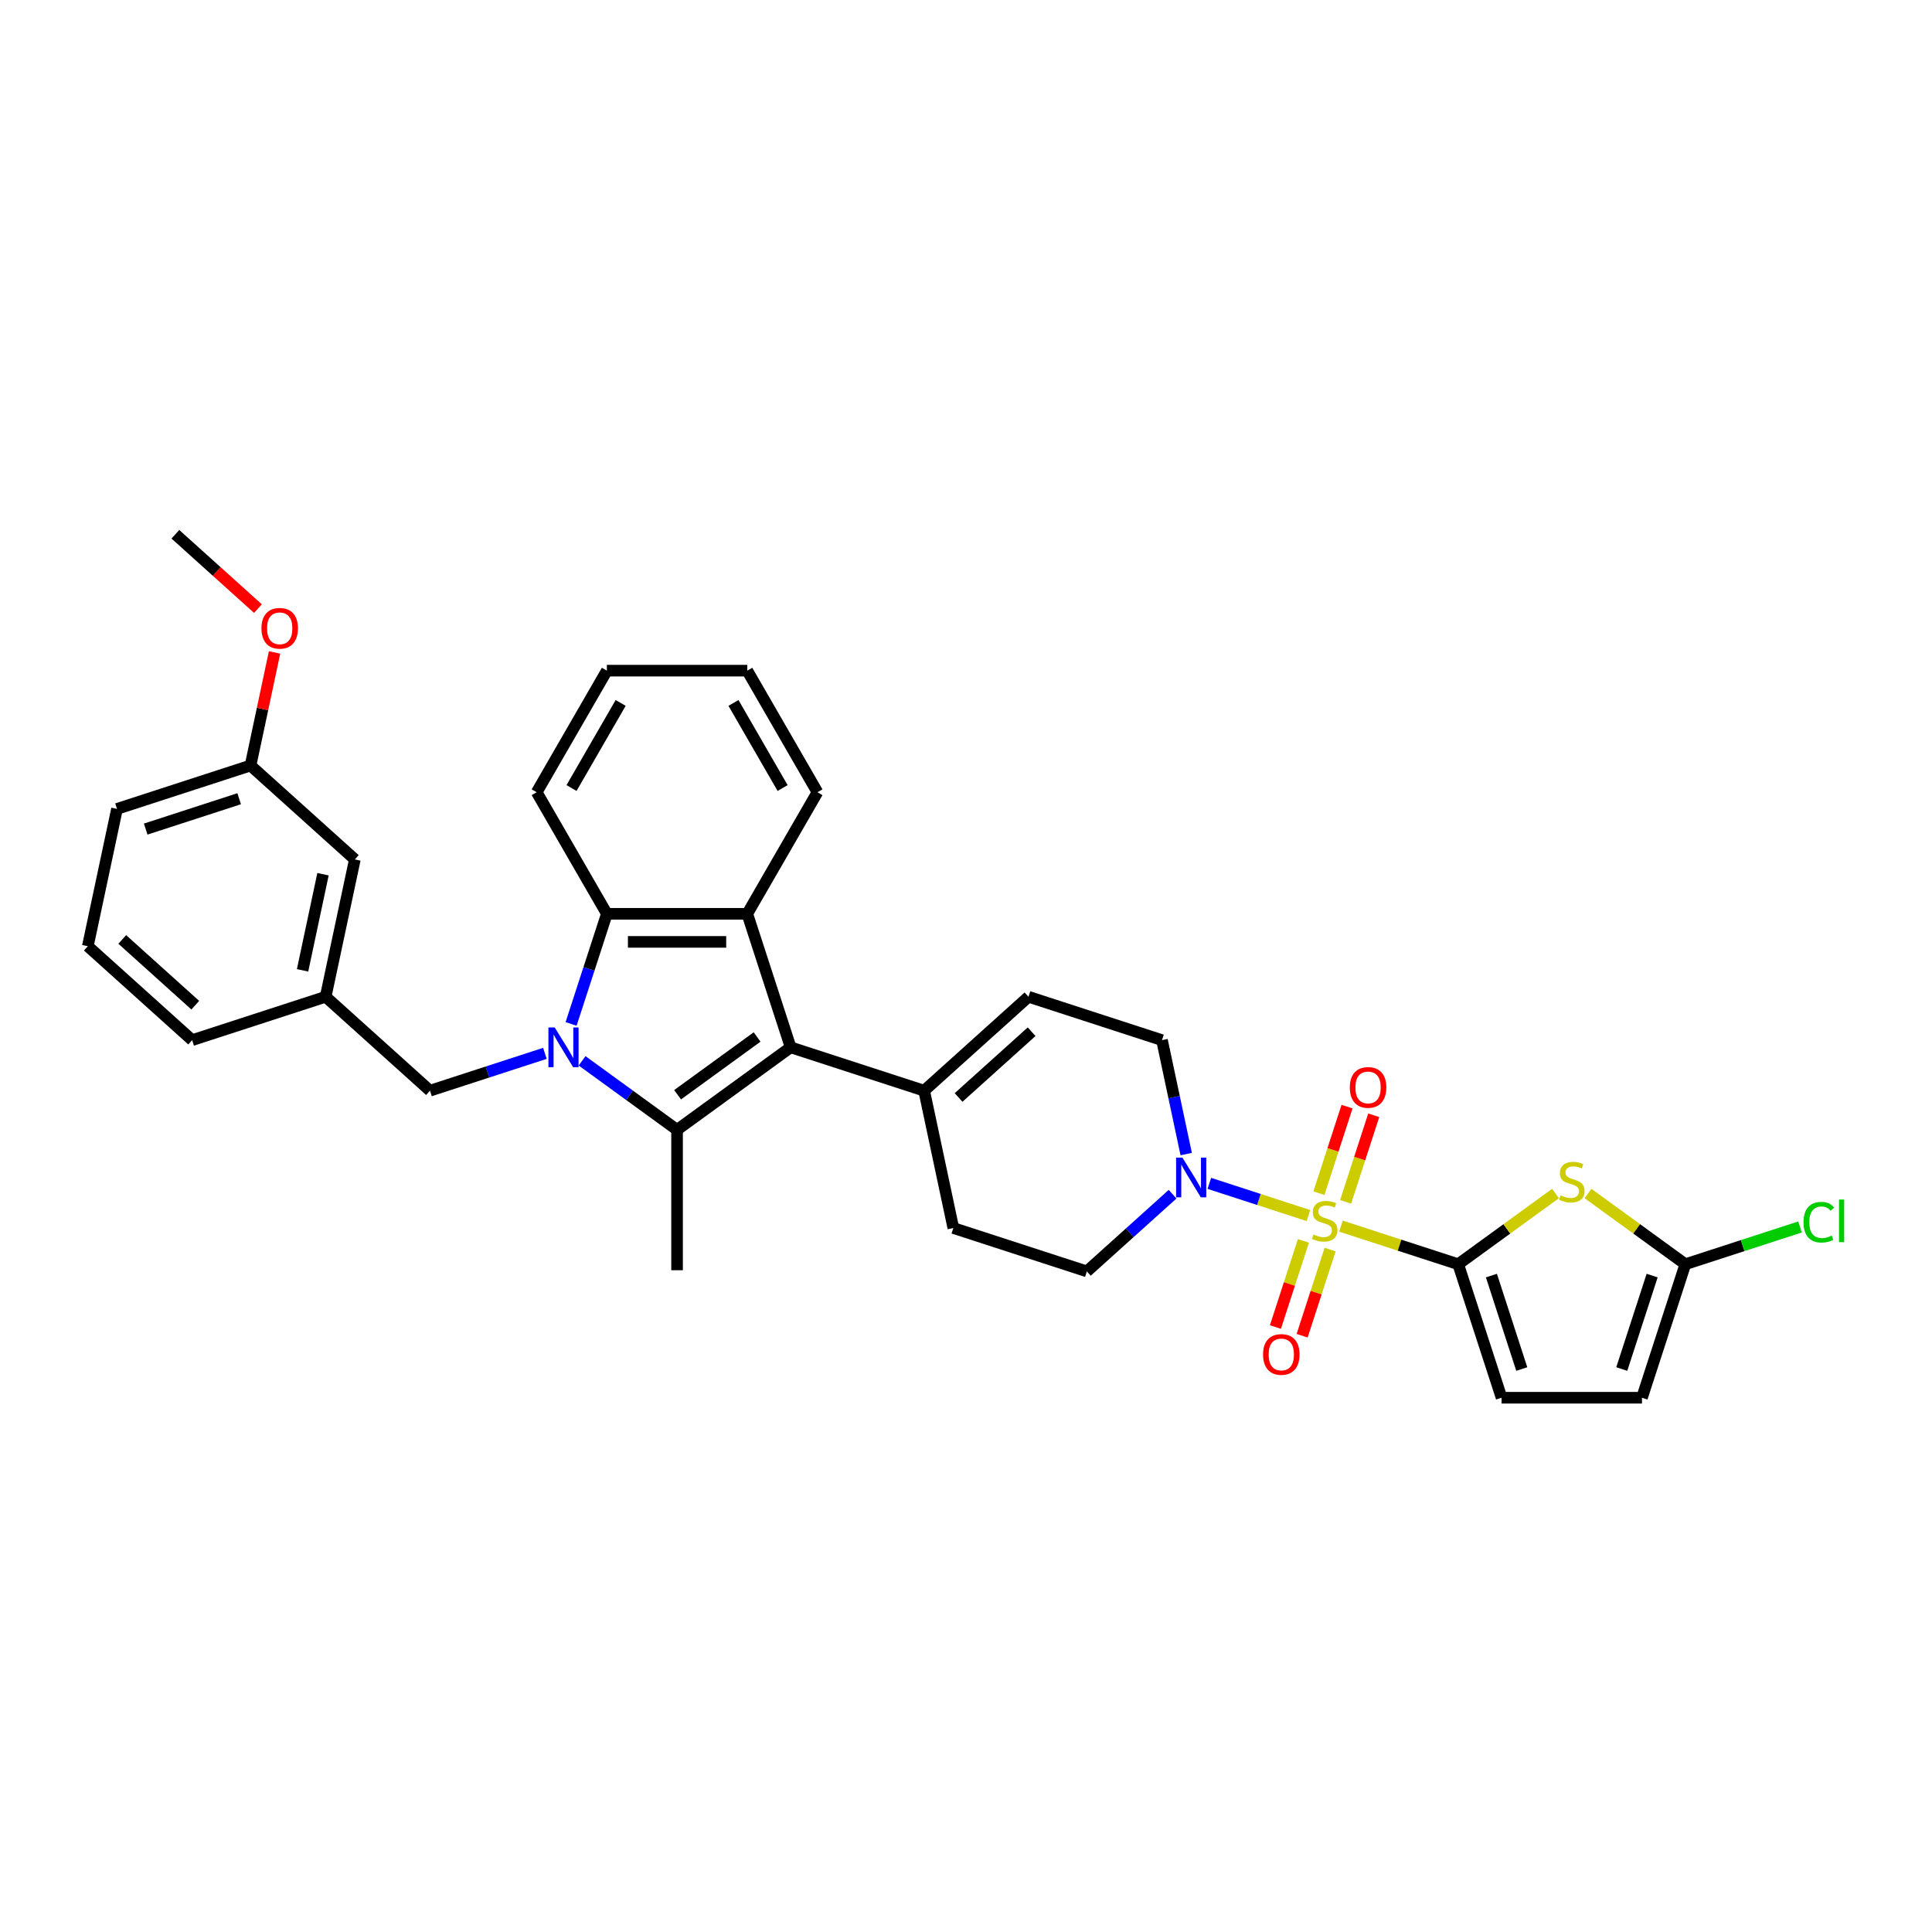 <?xml version='1.0' encoding='iso-8859-1'?>
<svg version='1.1' baseProfile='full'
              xmlns='http://www.w3.org/2000/svg'
                      xmlns:rdkit='http://www.rdkit.org/xml'
                      xmlns:xlink='http://www.w3.org/1999/xlink'
                  xml:space='preserve'
width='1000px' height='1000px' viewBox='0 0 1000 1000'>
<!-- END OF HEADER -->
<rect style='opacity:1.0;fill:#FFFFFF;stroke:none' width='1000' height='1000' x='0' y='0'> </rect>
<path class='bond-2' d='M 694.07,634.64 L 724.416,644.5' style='fill:none;fill-rule:evenodd;stroke:#CCCC00;stroke-width:6px;stroke-linecap:butt;stroke-linejoin:miter;stroke-opacity:1' />
<path class='bond-2' d='M 724.416,644.5 L 754.762,654.36' style='fill:none;fill-rule:evenodd;stroke:#000000;stroke-width:6px;stroke-linecap:butt;stroke-linejoin:miter;stroke-opacity:1' />
<path class='bond-7' d='M 677.242,629.172 L 651.596,620.839' style='fill:none;fill-rule:evenodd;stroke:#CCCC00;stroke-width:6px;stroke-linecap:butt;stroke-linejoin:miter;stroke-opacity:1' />
<path class='bond-7' d='M 651.596,620.839 L 625.949,612.506' style='fill:none;fill-rule:evenodd;stroke:#0000FF;stroke-width:6px;stroke-linecap:butt;stroke-linejoin:miter;stroke-opacity:1' />
<path class='bond-14' d='M 696.49,622.075 L 703.769,599.672' style='fill:none;fill-rule:evenodd;stroke:#CCCC00;stroke-width:6px;stroke-linecap:butt;stroke-linejoin:miter;stroke-opacity:1' />
<path class='bond-14' d='M 703.769,599.672 L 711.048,577.27' style='fill:none;fill-rule:evenodd;stroke:#FF0000;stroke-width:6px;stroke-linecap:butt;stroke-linejoin:miter;stroke-opacity:1' />
<path class='bond-14' d='M 682.669,617.584 L 689.948,595.181' style='fill:none;fill-rule:evenodd;stroke:#CCCC00;stroke-width:6px;stroke-linecap:butt;stroke-linejoin:miter;stroke-opacity:1' />
<path class='bond-14' d='M 689.948,595.181 L 697.227,572.779' style='fill:none;fill-rule:evenodd;stroke:#FF0000;stroke-width:6px;stroke-linecap:butt;stroke-linejoin:miter;stroke-opacity:1' />
<path class='bond-15' d='M 674.642,642.289 L 667.398,664.583' style='fill:none;fill-rule:evenodd;stroke:#CCCC00;stroke-width:6px;stroke-linecap:butt;stroke-linejoin:miter;stroke-opacity:1' />
<path class='bond-15' d='M 667.398,664.583 L 660.155,686.876' style='fill:none;fill-rule:evenodd;stroke:#FF0000;stroke-width:6px;stroke-linecap:butt;stroke-linejoin:miter;stroke-opacity:1' />
<path class='bond-15' d='M 688.463,646.78 L 681.22,669.074' style='fill:none;fill-rule:evenodd;stroke:#CCCC00;stroke-width:6px;stroke-linecap:butt;stroke-linejoin:miter;stroke-opacity:1' />
<path class='bond-15' d='M 681.22,669.074 L 673.976,691.367' style='fill:none;fill-rule:evenodd;stroke:#FF0000;stroke-width:6px;stroke-linecap:butt;stroke-linejoin:miter;stroke-opacity:1' />
<path class='bond-0' d='M 301.283,549.08 L 325.866,566.94' style='fill:none;fill-rule:evenodd;stroke:#0000FF;stroke-width:6px;stroke-linecap:butt;stroke-linejoin:miter;stroke-opacity:1' />
<path class='bond-0' d='M 325.866,566.94 L 350.448,584.8' style='fill:none;fill-rule:evenodd;stroke:#000000;stroke-width:6px;stroke-linecap:butt;stroke-linejoin:miter;stroke-opacity:1' />
<path class='bond-12' d='M 282.043,545.216 L 252.3,554.88' style='fill:none;fill-rule:evenodd;stroke:#0000FF;stroke-width:6px;stroke-linecap:butt;stroke-linejoin:miter;stroke-opacity:1' />
<path class='bond-12' d='M 252.3,554.88 L 222.557,564.544' style='fill:none;fill-rule:evenodd;stroke:#000000;stroke-width:6px;stroke-linecap:butt;stroke-linejoin:miter;stroke-opacity:1' />
<path class='bond-35' d='M 295.596,529.985 L 304.857,501.485' style='fill:none;fill-rule:evenodd;stroke:#0000FF;stroke-width:6px;stroke-linecap:butt;stroke-linejoin:miter;stroke-opacity:1' />
<path class='bond-35' d='M 304.857,501.485 L 314.117,472.985' style='fill:none;fill-rule:evenodd;stroke:#000000;stroke-width:6px;stroke-linecap:butt;stroke-linejoin:miter;stroke-opacity:1' />
<path class='bond-1' d='M 350.448,584.8 L 409.233,542.091' style='fill:none;fill-rule:evenodd;stroke:#000000;stroke-width:6px;stroke-linecap:butt;stroke-linejoin:miter;stroke-opacity:1' />
<path class='bond-1' d='M 350.724,566.637 L 391.873,536.74' style='fill:none;fill-rule:evenodd;stroke:#000000;stroke-width:6px;stroke-linecap:butt;stroke-linejoin:miter;stroke-opacity:1' />
<path class='bond-21' d='M 350.448,584.8 L 350.448,657.462' style='fill:none;fill-rule:evenodd;stroke:#000000;stroke-width:6px;stroke-linecap:butt;stroke-linejoin:miter;stroke-opacity:1' />
<path class='bond-5' d='M 754.762,654.36 L 779.947,636.062' style='fill:none;fill-rule:evenodd;stroke:#000000;stroke-width:6px;stroke-linecap:butt;stroke-linejoin:miter;stroke-opacity:1' />
<path class='bond-5' d='M 779.947,636.062 L 805.132,617.763' style='fill:none;fill-rule:evenodd;stroke:#CCCC00;stroke-width:6px;stroke-linecap:butt;stroke-linejoin:miter;stroke-opacity:1' />
<path class='bond-10' d='M 754.762,654.36 L 777.215,723.465' style='fill:none;fill-rule:evenodd;stroke:#000000;stroke-width:6px;stroke-linecap:butt;stroke-linejoin:miter;stroke-opacity:1' />
<path class='bond-10' d='M 771.951,660.235 L 787.669,708.609' style='fill:none;fill-rule:evenodd;stroke:#000000;stroke-width:6px;stroke-linecap:butt;stroke-linejoin:miter;stroke-opacity:1' />
<path class='bond-3' d='M 409.233,542.091 L 478.339,564.544' style='fill:none;fill-rule:evenodd;stroke:#000000;stroke-width:6px;stroke-linecap:butt;stroke-linejoin:miter;stroke-opacity:1' />
<path class='bond-4' d='M 409.233,542.091 L 386.779,472.985' style='fill:none;fill-rule:evenodd;stroke:#000000;stroke-width:6px;stroke-linecap:butt;stroke-linejoin:miter;stroke-opacity:1' />
<path class='bond-6' d='M 386.779,472.985 L 314.117,472.985' style='fill:none;fill-rule:evenodd;stroke:#000000;stroke-width:6px;stroke-linecap:butt;stroke-linejoin:miter;stroke-opacity:1' />
<path class='bond-6' d='M 375.88,487.517 L 325.016,487.517' style='fill:none;fill-rule:evenodd;stroke:#000000;stroke-width:6px;stroke-linecap:butt;stroke-linejoin:miter;stroke-opacity:1' />
<path class='bond-23' d='M 386.779,472.985 L 423.11,410.058' style='fill:none;fill-rule:evenodd;stroke:#000000;stroke-width:6px;stroke-linecap:butt;stroke-linejoin:miter;stroke-opacity:1' />
<path class='bond-9' d='M 821.961,617.763 L 847.146,636.062' style='fill:none;fill-rule:evenodd;stroke:#CCCC00;stroke-width:6px;stroke-linecap:butt;stroke-linejoin:miter;stroke-opacity:1' />
<path class='bond-9' d='M 847.146,636.062 L 872.331,654.36' style='fill:none;fill-rule:evenodd;stroke:#000000;stroke-width:6px;stroke-linecap:butt;stroke-linejoin:miter;stroke-opacity:1' />
<path class='bond-25' d='M 314.117,472.985 L 277.786,410.058' style='fill:none;fill-rule:evenodd;stroke:#000000;stroke-width:6px;stroke-linecap:butt;stroke-linejoin:miter;stroke-opacity:1' />
<path class='bond-16' d='M 613.977,597.347 L 607.71,567.862' style='fill:none;fill-rule:evenodd;stroke:#0000FF;stroke-width:6px;stroke-linecap:butt;stroke-linejoin:miter;stroke-opacity:1' />
<path class='bond-16' d='M 607.71,567.862 L 601.443,538.378' style='fill:none;fill-rule:evenodd;stroke:#000000;stroke-width:6px;stroke-linecap:butt;stroke-linejoin:miter;stroke-opacity:1' />
<path class='bond-17' d='M 606.93,618.114 L 584.741,638.093' style='fill:none;fill-rule:evenodd;stroke:#0000FF;stroke-width:6px;stroke-linecap:butt;stroke-linejoin:miter;stroke-opacity:1' />
<path class='bond-17' d='M 584.741,638.093 L 562.552,658.072' style='fill:none;fill-rule:evenodd;stroke:#000000;stroke-width:6px;stroke-linecap:butt;stroke-linejoin:miter;stroke-opacity:1' />
<path class='bond-8' d='M 478.339,564.544 L 493.446,635.619' style='fill:none;fill-rule:evenodd;stroke:#000000;stroke-width:6px;stroke-linecap:butt;stroke-linejoin:miter;stroke-opacity:1' />
<path class='bond-33' d='M 478.339,564.544 L 532.337,515.924' style='fill:none;fill-rule:evenodd;stroke:#000000;stroke-width:6px;stroke-linecap:butt;stroke-linejoin:miter;stroke-opacity:1' />
<path class='bond-33' d='M 496.162,568.051 L 533.961,534.017' style='fill:none;fill-rule:evenodd;stroke:#000000;stroke-width:6px;stroke-linecap:butt;stroke-linejoin:miter;stroke-opacity:1' />
<path class='bond-20' d='M 872.331,654.36 L 902.009,644.717' style='fill:none;fill-rule:evenodd;stroke:#000000;stroke-width:6px;stroke-linecap:butt;stroke-linejoin:miter;stroke-opacity:1' />
<path class='bond-20' d='M 902.009,644.717 L 931.686,635.074' style='fill:none;fill-rule:evenodd;stroke:#00CC00;stroke-width:6px;stroke-linecap:butt;stroke-linejoin:miter;stroke-opacity:1' />
<path class='bond-34' d='M 872.331,654.36 L 849.878,723.465' style='fill:none;fill-rule:evenodd;stroke:#000000;stroke-width:6px;stroke-linecap:butt;stroke-linejoin:miter;stroke-opacity:1' />
<path class='bond-34' d='M 855.142,660.235 L 839.425,708.609' style='fill:none;fill-rule:evenodd;stroke:#000000;stroke-width:6px;stroke-linecap:butt;stroke-linejoin:miter;stroke-opacity:1' />
<path class='bond-13' d='M 777.215,723.465 L 849.878,723.465' style='fill:none;fill-rule:evenodd;stroke:#000000;stroke-width:6px;stroke-linecap:butt;stroke-linejoin:miter;stroke-opacity:1' />
<path class='bond-11' d='M 532.337,515.924 L 601.443,538.378' style='fill:none;fill-rule:evenodd;stroke:#000000;stroke-width:6px;stroke-linecap:butt;stroke-linejoin:miter;stroke-opacity:1' />
<path class='bond-19' d='M 222.557,564.544 L 168.559,515.924' style='fill:none;fill-rule:evenodd;stroke:#000000;stroke-width:6px;stroke-linecap:butt;stroke-linejoin:miter;stroke-opacity:1' />
<path class='bond-18' d='M 562.552,658.072 L 493.446,635.619' style='fill:none;fill-rule:evenodd;stroke:#000000;stroke-width:6px;stroke-linecap:butt;stroke-linejoin:miter;stroke-opacity:1' />
<path class='bond-22' d='M 168.559,515.924 L 183.666,444.85' style='fill:none;fill-rule:evenodd;stroke:#000000;stroke-width:6px;stroke-linecap:butt;stroke-linejoin:miter;stroke-opacity:1' />
<path class='bond-22' d='M 156.61,502.241 L 167.185,452.489' style='fill:none;fill-rule:evenodd;stroke:#000000;stroke-width:6px;stroke-linecap:butt;stroke-linejoin:miter;stroke-opacity:1' />
<path class='bond-28' d='M 168.559,515.924 L 99.453,538.378' style='fill:none;fill-rule:evenodd;stroke:#000000;stroke-width:6px;stroke-linecap:butt;stroke-linejoin:miter;stroke-opacity:1' />
<path class='bond-24' d='M 183.666,444.85 L 129.668,396.229' style='fill:none;fill-rule:evenodd;stroke:#000000;stroke-width:6px;stroke-linecap:butt;stroke-linejoin:miter;stroke-opacity:1' />
<path class='bond-31' d='M 423.11,410.058 L 386.779,347.13' style='fill:none;fill-rule:evenodd;stroke:#000000;stroke-width:6px;stroke-linecap:butt;stroke-linejoin:miter;stroke-opacity:1' />
<path class='bond-31' d='M 405.075,407.885 L 379.643,363.836' style='fill:none;fill-rule:evenodd;stroke:#000000;stroke-width:6px;stroke-linecap:butt;stroke-linejoin:miter;stroke-opacity:1' />
<path class='bond-26' d='M 129.668,396.229 L 135.888,366.963' style='fill:none;fill-rule:evenodd;stroke:#000000;stroke-width:6px;stroke-linecap:butt;stroke-linejoin:miter;stroke-opacity:1' />
<path class='bond-26' d='M 135.888,366.963 L 142.109,337.696' style='fill:none;fill-rule:evenodd;stroke:#FF0000;stroke-width:6px;stroke-linecap:butt;stroke-linejoin:miter;stroke-opacity:1' />
<path class='bond-37' d='M 129.668,396.229 L 60.562,418.683' style='fill:none;fill-rule:evenodd;stroke:#000000;stroke-width:6px;stroke-linecap:butt;stroke-linejoin:miter;stroke-opacity:1' />
<path class='bond-37' d='M 123.793,413.418 L 75.418,429.136' style='fill:none;fill-rule:evenodd;stroke:#000000;stroke-width:6px;stroke-linecap:butt;stroke-linejoin:miter;stroke-opacity:1' />
<path class='bond-36' d='M 277.786,410.058 L 314.117,347.13' style='fill:none;fill-rule:evenodd;stroke:#000000;stroke-width:6px;stroke-linecap:butt;stroke-linejoin:miter;stroke-opacity:1' />
<path class='bond-36' d='M 295.821,407.885 L 321.253,363.836' style='fill:none;fill-rule:evenodd;stroke:#000000;stroke-width:6px;stroke-linecap:butt;stroke-linejoin:miter;stroke-opacity:1' />
<path class='bond-30' d='M 133.512,315.014 L 112.144,295.774' style='fill:none;fill-rule:evenodd;stroke:#FF0000;stroke-width:6px;stroke-linecap:butt;stroke-linejoin:miter;stroke-opacity:1' />
<path class='bond-30' d='M 112.144,295.774 L 90.776,276.535' style='fill:none;fill-rule:evenodd;stroke:#000000;stroke-width:6px;stroke-linecap:butt;stroke-linejoin:miter;stroke-opacity:1' />
<path class='bond-27' d='M 45.455,489.757 L 99.453,538.378' style='fill:none;fill-rule:evenodd;stroke:#000000;stroke-width:6px;stroke-linecap:butt;stroke-linejoin:miter;stroke-opacity:1' />
<path class='bond-27' d='M 63.278,486.251 L 101.077,520.285' style='fill:none;fill-rule:evenodd;stroke:#000000;stroke-width:6px;stroke-linecap:butt;stroke-linejoin:miter;stroke-opacity:1' />
<path class='bond-29' d='M 45.455,489.757 L 60.562,418.683' style='fill:none;fill-rule:evenodd;stroke:#000000;stroke-width:6px;stroke-linecap:butt;stroke-linejoin:miter;stroke-opacity:1' />
<path class='bond-32' d='M 386.779,347.13 L 314.117,347.13' style='fill:none;fill-rule:evenodd;stroke:#000000;stroke-width:6px;stroke-linecap:butt;stroke-linejoin:miter;stroke-opacity:1' />
<path  class='atom-0' d='M 679.843 638.969
Q 680.075 639.056, 681.035 639.463
Q 681.994 639.87, 683.04 640.131
Q 684.115 640.364, 685.162 640.364
Q 687.109 640.364, 688.243 639.434
Q 689.376 638.475, 689.376 636.818
Q 689.376 635.684, 688.795 634.987
Q 688.243 634.289, 687.371 633.911
Q 686.499 633.534, 685.046 633.098
Q 683.214 632.545, 682.11 632.022
Q 681.035 631.499, 680.25 630.395
Q 679.494 629.29, 679.494 627.43
Q 679.494 624.843, 681.238 623.245
Q 683.011 621.646, 686.499 621.646
Q 688.882 621.646, 691.585 622.78
L 690.917 625.018
Q 688.446 624, 686.586 624
Q 684.58 624, 683.476 624.843
Q 682.372 625.657, 682.401 627.081
Q 682.401 628.186, 682.953 628.854
Q 683.534 629.523, 684.348 629.9
Q 685.191 630.278, 686.586 630.714
Q 688.446 631.296, 689.551 631.877
Q 690.655 632.458, 691.44 633.65
Q 692.254 634.812, 692.254 636.818
Q 692.254 639.666, 690.335 641.207
Q 688.446 642.718, 685.278 642.718
Q 683.447 642.718, 682.052 642.311
Q 680.686 641.933, 679.058 641.265
L 679.843 638.969
' fill='#CCCC00'/>
<path  class='atom-1' d='M 287.114 531.802
L 293.857 542.701
Q 294.526 543.776, 295.601 545.724
Q 296.677 547.671, 296.735 547.787
L 296.735 531.802
L 299.467 531.802
L 299.467 552.38
L 296.648 552.38
L 289.411 540.463
Q 288.568 539.068, 287.667 537.469
Q 286.795 535.871, 286.533 535.377
L 286.533 552.38
L 283.859 552.38
L 283.859 531.802
L 287.114 531.802
' fill='#0000FF'/>
<path  class='atom-6' d='M 807.734 618.713
Q 807.966 618.8, 808.925 619.207
Q 809.884 619.614, 810.931 619.875
Q 812.006 620.108, 813.052 620.108
Q 815 620.108, 816.133 619.178
Q 817.267 618.219, 817.267 616.562
Q 817.267 615.428, 816.686 614.731
Q 816.133 614.033, 815.261 613.655
Q 814.389 613.278, 812.936 612.842
Q 811.105 612.289, 810.001 611.766
Q 808.925 611.243, 808.14 610.139
Q 807.385 609.034, 807.385 607.174
Q 807.385 604.587, 809.129 602.989
Q 810.902 601.39, 814.389 601.39
Q 816.773 601.39, 819.476 602.524
L 818.807 604.762
Q 816.337 603.744, 814.477 603.744
Q 812.471 603.744, 811.367 604.587
Q 810.262 605.401, 810.291 606.825
Q 810.291 607.93, 810.844 608.598
Q 811.425 609.267, 812.239 609.645
Q 813.082 610.022, 814.477 610.458
Q 816.337 611.04, 817.441 611.621
Q 818.546 612.202, 819.33 613.394
Q 820.144 614.556, 820.144 616.562
Q 820.144 619.41, 818.226 620.951
Q 816.337 622.462, 813.169 622.462
Q 811.338 622.462, 809.943 622.055
Q 808.576 621.677, 806.949 621.009
L 807.734 618.713
' fill='#CCCC00'/>
<path  class='atom-8' d='M 612.001 599.163
L 618.745 610.062
Q 619.413 611.138, 620.488 613.085
Q 621.564 615.032, 621.622 615.149
L 621.622 599.163
L 624.354 599.163
L 624.354 619.741
L 621.535 619.741
L 614.298 607.824
Q 613.455 606.429, 612.554 604.831
Q 611.682 603.232, 611.42 602.738
L 611.42 619.741
L 608.746 619.741
L 608.746 599.163
L 612.001 599.163
' fill='#0000FF'/>
<path  class='atom-15' d='M 698.664 562.858
Q 698.664 557.917, 701.105 555.156
Q 703.547 552.395, 708.11 552.395
Q 712.673 552.395, 715.114 555.156
Q 717.556 557.917, 717.556 562.858
Q 717.556 567.857, 715.085 570.706
Q 712.615 573.525, 708.11 573.525
Q 703.576 573.525, 701.105 570.706
Q 698.664 567.886, 698.664 562.858
M 708.11 571.2
Q 711.249 571.2, 712.934 569.107
Q 714.649 566.985, 714.649 562.858
Q 714.649 558.818, 712.934 556.784
Q 711.249 554.72, 708.11 554.72
Q 704.971 554.72, 703.256 556.755
Q 701.57 558.789, 701.57 562.858
Q 701.57 567.015, 703.256 569.107
Q 704.971 571.2, 708.11 571.2
' fill='#FF0000'/>
<path  class='atom-16' d='M 653.756 701.07
Q 653.756 696.129, 656.197 693.368
Q 658.639 690.606, 663.202 690.606
Q 667.765 690.606, 670.207 693.368
Q 672.648 696.129, 672.648 701.07
Q 672.648 706.069, 670.178 708.917
Q 667.707 711.737, 663.202 711.737
Q 658.668 711.737, 656.197 708.917
Q 653.756 706.098, 653.756 701.07
M 663.202 709.411
Q 666.341 709.411, 668.027 707.319
Q 669.742 705.197, 669.742 701.07
Q 669.742 697.03, 668.027 694.995
Q 666.341 692.932, 663.202 692.932
Q 660.063 692.932, 658.348 694.966
Q 656.662 697.001, 656.662 701.07
Q 656.662 705.226, 658.348 707.319
Q 660.063 709.411, 663.202 709.411
' fill='#FF0000'/>
<path  class='atom-21' d='M 933.503 632.618
Q 933.503 627.503, 935.886 624.829
Q 938.298 622.126, 942.861 622.126
Q 947.105 622.126, 949.372 625.119
L 947.454 626.689
Q 945.797 624.509, 942.861 624.509
Q 939.751 624.509, 938.095 626.602
Q 936.467 628.665, 936.467 632.618
Q 936.467 636.687, 938.153 638.78
Q 939.868 640.872, 943.181 640.872
Q 945.448 640.872, 948.093 639.506
L 948.907 641.686
Q 947.831 642.384, 946.204 642.791
Q 944.576 643.198, 942.774 643.198
Q 938.298 643.198, 935.886 640.465
Q 933.503 637.733, 933.503 632.618
' fill='#00CC00'/>
<path  class='atom-21' d='M 951.871 620.876
L 954.545 620.876
L 954.545 642.936
L 951.871 642.936
L 951.871 620.876
' fill='#00CC00'/>
<path  class='atom-27' d='M 135.329 325.213
Q 135.329 320.272, 137.77 317.511
Q 140.212 314.75, 144.775 314.75
Q 149.338 314.75, 151.78 317.511
Q 154.221 320.272, 154.221 325.213
Q 154.221 330.212, 151.75 333.061
Q 149.28 335.88, 144.775 335.88
Q 140.241 335.88, 137.77 333.061
Q 135.329 330.241, 135.329 325.213
M 144.775 333.555
Q 147.914 333.555, 149.6 331.462
Q 151.315 329.34, 151.315 325.213
Q 151.315 321.173, 149.6 319.139
Q 147.914 317.075, 144.775 317.075
Q 141.636 317.075, 139.921 319.109
Q 138.235 321.144, 138.235 325.213
Q 138.235 329.369, 139.921 331.462
Q 141.636 333.555, 144.775 333.555
' fill='#FF0000'/>
</svg>
